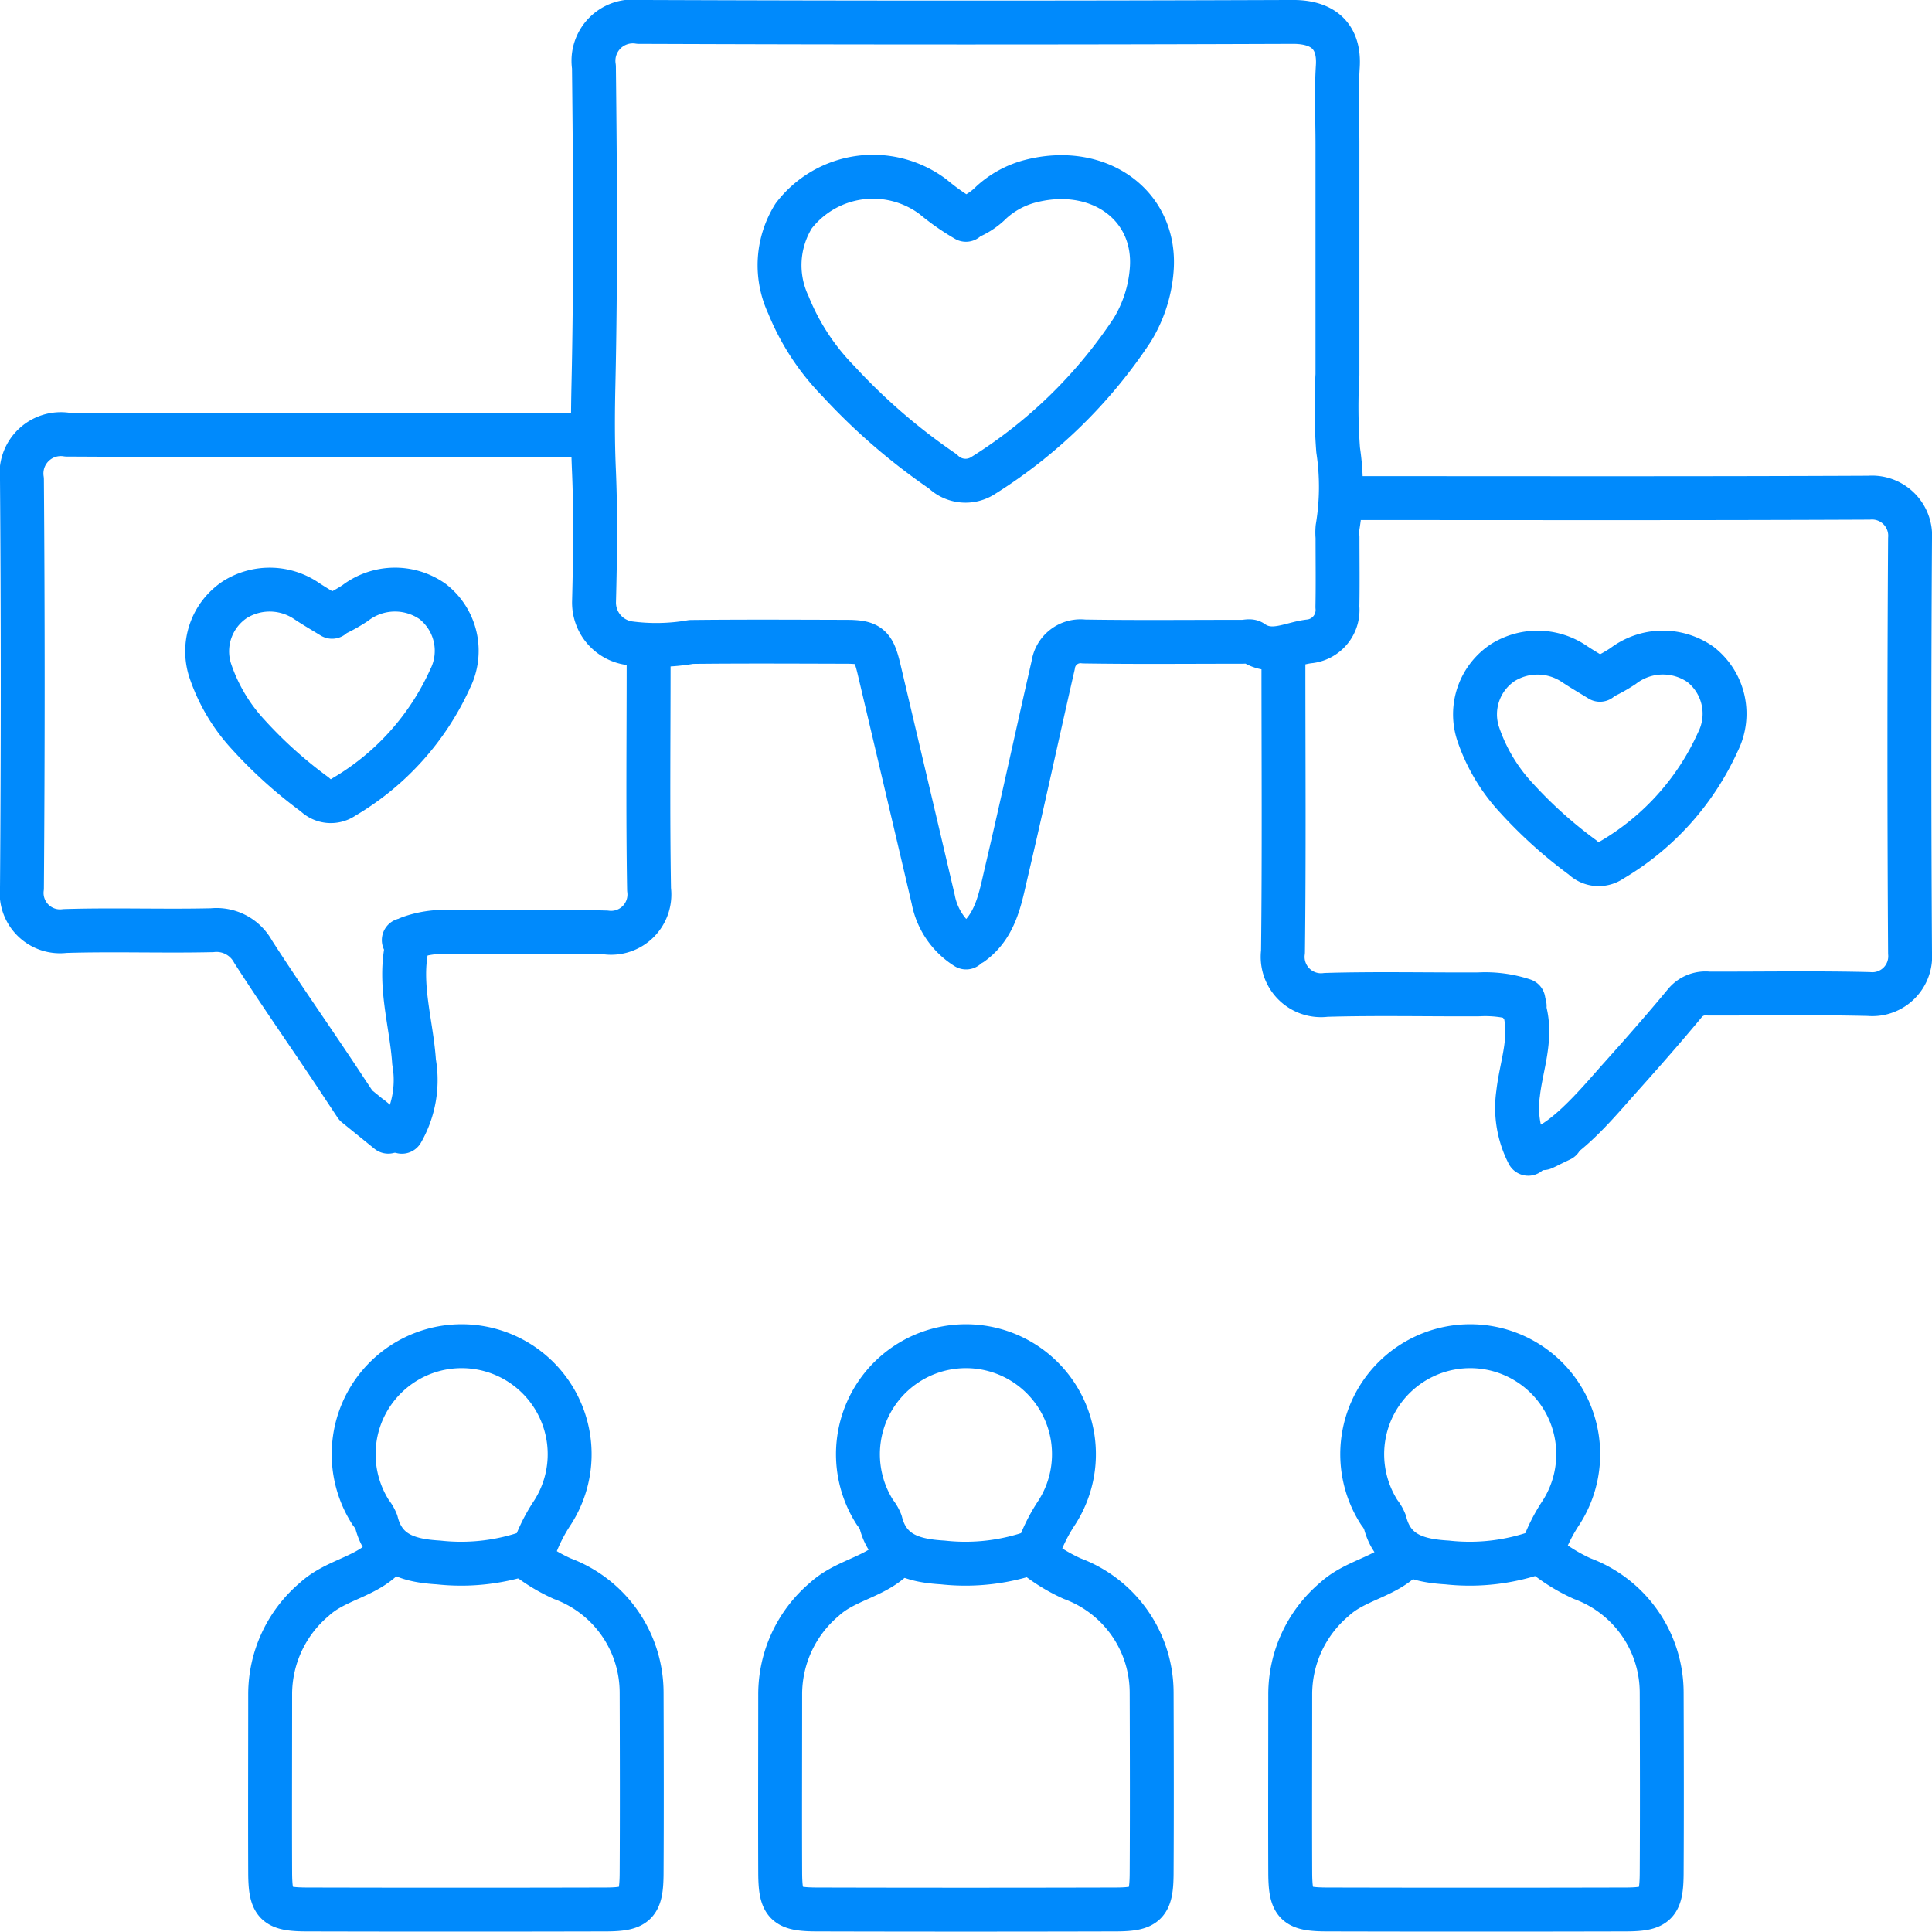 <svg xmlns="http://www.w3.org/2000/svg" width="88.016" height="88" viewBox="0 0 88.016 88">
  <g id="Enhanced_User_Engagement" data-name="Enhanced User Engagement" transform="translate(0.339 0.338)">
    <g id="Group_1362" data-name="Group 1362" transform="translate(0.661 0.662)">
      <path id="Path_2799" data-name="Path 2799" d="M56.6,42.988c1.107-.8,1.3-2.067,1.581-3.259.737-3.138,1.413-6.29,2.133-9.431a1.256,1.256,0,0,1,1.4-1.073c2.41.038,4.82.013,7.231.013.147,0,.336-.059.434.01.893.629,1.778.05,2.65-.034a1.435,1.435,0,0,0,1.232-1.563c.02-1.058.005-2.116.005-3.174a2.508,2.508,0,0,1,0-.44,11.24,11.24,0,0,0,.029-3.532,25.857,25.857,0,0,1-.032-3.434V6.576c0-1.175-.058-2.355.015-3.526C73.374,1.667,72.624,1,71.245,1q-14.9.056-29.805,0a1.792,1.792,0,0,0-2.049,2.048c.054,4.82.086,9.642-.022,14.46-.029,1.3-.036,2.584.02,3.882.087,1.995.058,4,.007,5.995A1.867,1.867,0,0,0,40.983,29.3a9.329,9.329,0,0,0,2.839-.054c2.351-.026,4.7-.013,7.054-.007,1.05,0,1.246.165,1.5,1.233q1.24,5.246,2.47,10.493a3.318,3.318,0,0,0,1.5,2.2" transform="translate(-13.333 -1.001)" fill="none" stroke="#008AFC" stroke-linecap="round" stroke-linejoin="round" stroke-width="2"/>
      <path id="Path_2800" data-name="Path 2800" d="M26.02,28.763c-7.657,0-15.314.022-22.971-.02A1.794,1.794,0,0,0,1,30.792q.07,9.3,0,18.606a1.749,1.749,0,0,0,1.96,1.96c2.232-.068,4.468.015,6.7-.036a1.9,1.9,0,0,1,1.87.976c1.361,2.119,2.82,4.175,4.2,6.28l.481.725L17.688,60.5l-.783-.644" transform="translate(-1 -9.944)" fill="none" stroke="#008AFC" stroke-linecap="round" stroke-linejoin="round" stroke-width="2"/>
      <path id="Path_2801" data-name="Path 2801" d="M100.393,62.257l-.811.391c1.212-.5,2.614-2.2,3.474-3.163,1.014-1.133,2.021-2.274,2.991-3.445a1.215,1.215,0,0,1,1.069-.436c2.439.008,4.88-.039,7.318.022a1.726,1.726,0,0,0,1.871-1.871q-.059-9.435,0-18.87a1.738,1.738,0,0,0-1.87-1.871c-7.7.036-15.4.019-23.1.019" transform="translate(-30.289 -11.341)" fill="none" stroke="#008AFC" stroke-linecap="round" stroke-linejoin="round" stroke-width="2"/>
      <path id="Path_2802" data-name="Path 2802" d="M57.362,104.936c-.9.834-2.182.976-3.107,1.829a5.667,5.667,0,0,0-2.007,4.343c0,2.7-.011,5.408,0,8.112.008,1.437.235,1.667,1.671,1.671q6.79.018,13.58,0c1.437,0,1.664-.234,1.671-1.671.015-2.734.009-5.467,0-8.2a5.543,5.543,0,0,0-3.614-5.2,7.954,7.954,0,0,1-1.5-.883" transform="translate(-17.705 -34.901)" fill="none" stroke="#008AFC" stroke-linecap="round" stroke-linejoin="round" stroke-width="2"/>
      <path id="Path_2803" data-name="Path 2803" d="M91.508,104.936c-.9.834-2.182.976-3.107,1.829a5.667,5.667,0,0,0-2.007,4.343c0,2.7-.011,5.408,0,8.112.008,1.437.235,1.667,1.671,1.671q6.79.017,13.58,0c1.438,0,1.664-.234,1.671-1.671.015-2.734.009-5.467,0-8.2a5.543,5.543,0,0,0-3.614-5.2,7.954,7.954,0,0,1-1.5-.883" transform="translate(-28.615 -34.901)" fill="none" stroke="#008AFC" stroke-linecap="round" stroke-linejoin="round" stroke-width="2"/>
      <path id="Path_2804" data-name="Path 2804" d="M23.216,104.936c-.9.834-2.182.976-3.107,1.829a5.667,5.667,0,0,0-2.007,4.343c0,2.7-.011,5.408,0,8.112.008,1.437.235,1.667,1.671,1.671q6.79.017,13.58,0c1.437,0,1.664-.234,1.671-1.671.015-2.734.009-5.467,0-8.2a5.543,5.543,0,0,0-3.614-5.2,7.954,7.954,0,0,1-1.5-.883" transform="translate(-6.794 -34.901)" fill="none" stroke="#008AFC" stroke-linecap="round" stroke-linejoin="round" stroke-width="2"/>
      <path id="Path_2805" data-name="Path 2805" d="M86.386,44.38c0,4.38.032,8.76-.02,13.139a1.747,1.747,0,0,0,1.96,1.96c2.32-.068,4.644-.011,6.966-.024a5.574,5.574,0,0,1,2.028.27" transform="translate(-28.917 -15.155)" fill="none" stroke="#008AFC" stroke-linecap="round" stroke-linejoin="round" stroke-width="2"/>
      <path id="Path_2806" data-name="Path 2806" d="M31.635,100a7.687,7.687,0,0,1,.875-1.768,4.92,4.92,0,1,0-8.283,0,1.715,1.715,0,0,1,.258.442c.376,1.491,1.579,1.758,2.83,1.834A9.366,9.366,0,0,0,31.547,100" transform="translate(-8.337 -30.327)" fill="none" stroke="#008AFC" stroke-linecap="round" stroke-linejoin="round" stroke-width="2"/>
      <path id="Path_2807" data-name="Path 2807" d="M99.927,100a7.687,7.687,0,0,1,.875-1.768,4.92,4.92,0,1,0-8.283,0,1.715,1.715,0,0,1,.258.442c.376,1.491,1.579,1.758,2.83,1.834A9.366,9.366,0,0,0,99.839,100" transform="translate(-30.682 -30.327)" fill="none" stroke="#008AFC" stroke-linecap="round" stroke-linejoin="round" stroke-width="2"/>
      <path id="Path_2808" data-name="Path 2808" d="M65.781,100a7.688,7.688,0,0,1,.875-1.768,4.92,4.92,0,1,0-8.283,0,1.715,1.715,0,0,1,.258.442c.376,1.491,1.579,1.758,2.83,1.834A9.366,9.366,0,0,0,65.693,100" transform="translate(-19.509 -30.327)" fill="none" stroke="#008AFC" stroke-linecap="round" stroke-linejoin="round" stroke-width="2"/>
      <path id="Path_2809" data-name="Path 2809" d="M38.131,44.38c0,3.439-.038,6.879.02,10.317a1.745,1.745,0,0,1-1.96,1.96c-2.379-.067-4.761-.012-7.142-.025a4.7,4.7,0,0,0-1.808.27" transform="translate(-9.582 -15.176)" fill="none" stroke="#008AFC" stroke-linecap="round" stroke-linejoin="round" stroke-width="2"/>
      <path id="Path_2810" data-name="Path 2810" d="M60.7,13.639a10.737,10.737,0,0,1-1.5-1.05,4.555,4.555,0,0,0-6.347.871,4.242,4.242,0,0,0-.242,4.053,10.661,10.661,0,0,0,2.26,3.458A27.811,27.811,0,0,0,59.644,25.1a1.476,1.476,0,0,0,1.854.178,22.34,22.34,0,0,0,6.778-6.622,6.159,6.159,0,0,0,.885-2.728c.241-2.949-2.42-4.86-5.545-4.043a4.2,4.2,0,0,0-1.763.963,3.126,3.126,0,0,1-1.063.7" transform="translate(-17.694 -4.625)" fill="none" stroke="#008AFC" stroke-linecap="round" stroke-linejoin="round" stroke-width="2"/>
      <path id="Path_2811" data-name="Path 2811" d="M19.458,40.676c-.382-.235-.771-.46-1.145-.707a2.986,2.986,0,0,0-3.264-.086,2.826,2.826,0,0,0-1.137,3.259,8.083,8.083,0,0,0,1.745,2.921,20.3,20.3,0,0,0,3.018,2.712,1.025,1.025,0,0,0,1.318.112A11.958,11.958,0,0,0,24.835,43.5a2.848,2.848,0,0,0-.8-3.522,2.985,2.985,0,0,0-3.529.077,7.153,7.153,0,0,1-.965.536" transform="translate(-5.329 -13.578)" fill="none" stroke="#008AFC" stroke-linecap="round" stroke-linejoin="round" stroke-width="2"/>
      <path id="Path_2812" data-name="Path 2812" d="M104.824,44.944c-.382-.235-.771-.46-1.145-.707a2.987,2.987,0,0,0-3.265-.086,2.826,2.826,0,0,0-1.136,3.259,8.074,8.074,0,0,0,1.745,2.921,20.294,20.294,0,0,0,3.017,2.712,1.026,1.026,0,0,0,1.319.112,11.956,11.956,0,0,0,4.841-5.389,2.848,2.848,0,0,0-.795-3.522,2.986,2.986,0,0,0-3.53.077,7.113,7.113,0,0,1-.965.536" transform="translate(-32.936 -14.975)" fill="none" stroke="#008AFC" stroke-linecap="round" stroke-linejoin="round" stroke-width="2"/>
      <path id="Path_2813" data-name="Path 2813" d="M26.862,63.187c.059.059.178.132.168.175-.429,1.821.181,3.589.3,5.379a4.733,4.733,0,0,1-.555,3.177" transform="translate(-9.466 -21.359)" fill="none" stroke="#008AFC" stroke-linecap="round" stroke-linejoin="round" stroke-width="2"/>
      <path id="Path_2814" data-name="Path 2814" d="M102.783,67.561c-.318-.023-.086-.126,0,.2.346,1.306-.161,2.537-.3,3.793a4.565,4.565,0,0,0,.463,2.736" transform="translate(-34.324 -22.728)" fill="none" stroke="#008AFC" stroke-linecap="round" stroke-linejoin="round" stroke-width="2"/>
    </g>
  </g>
</svg>

